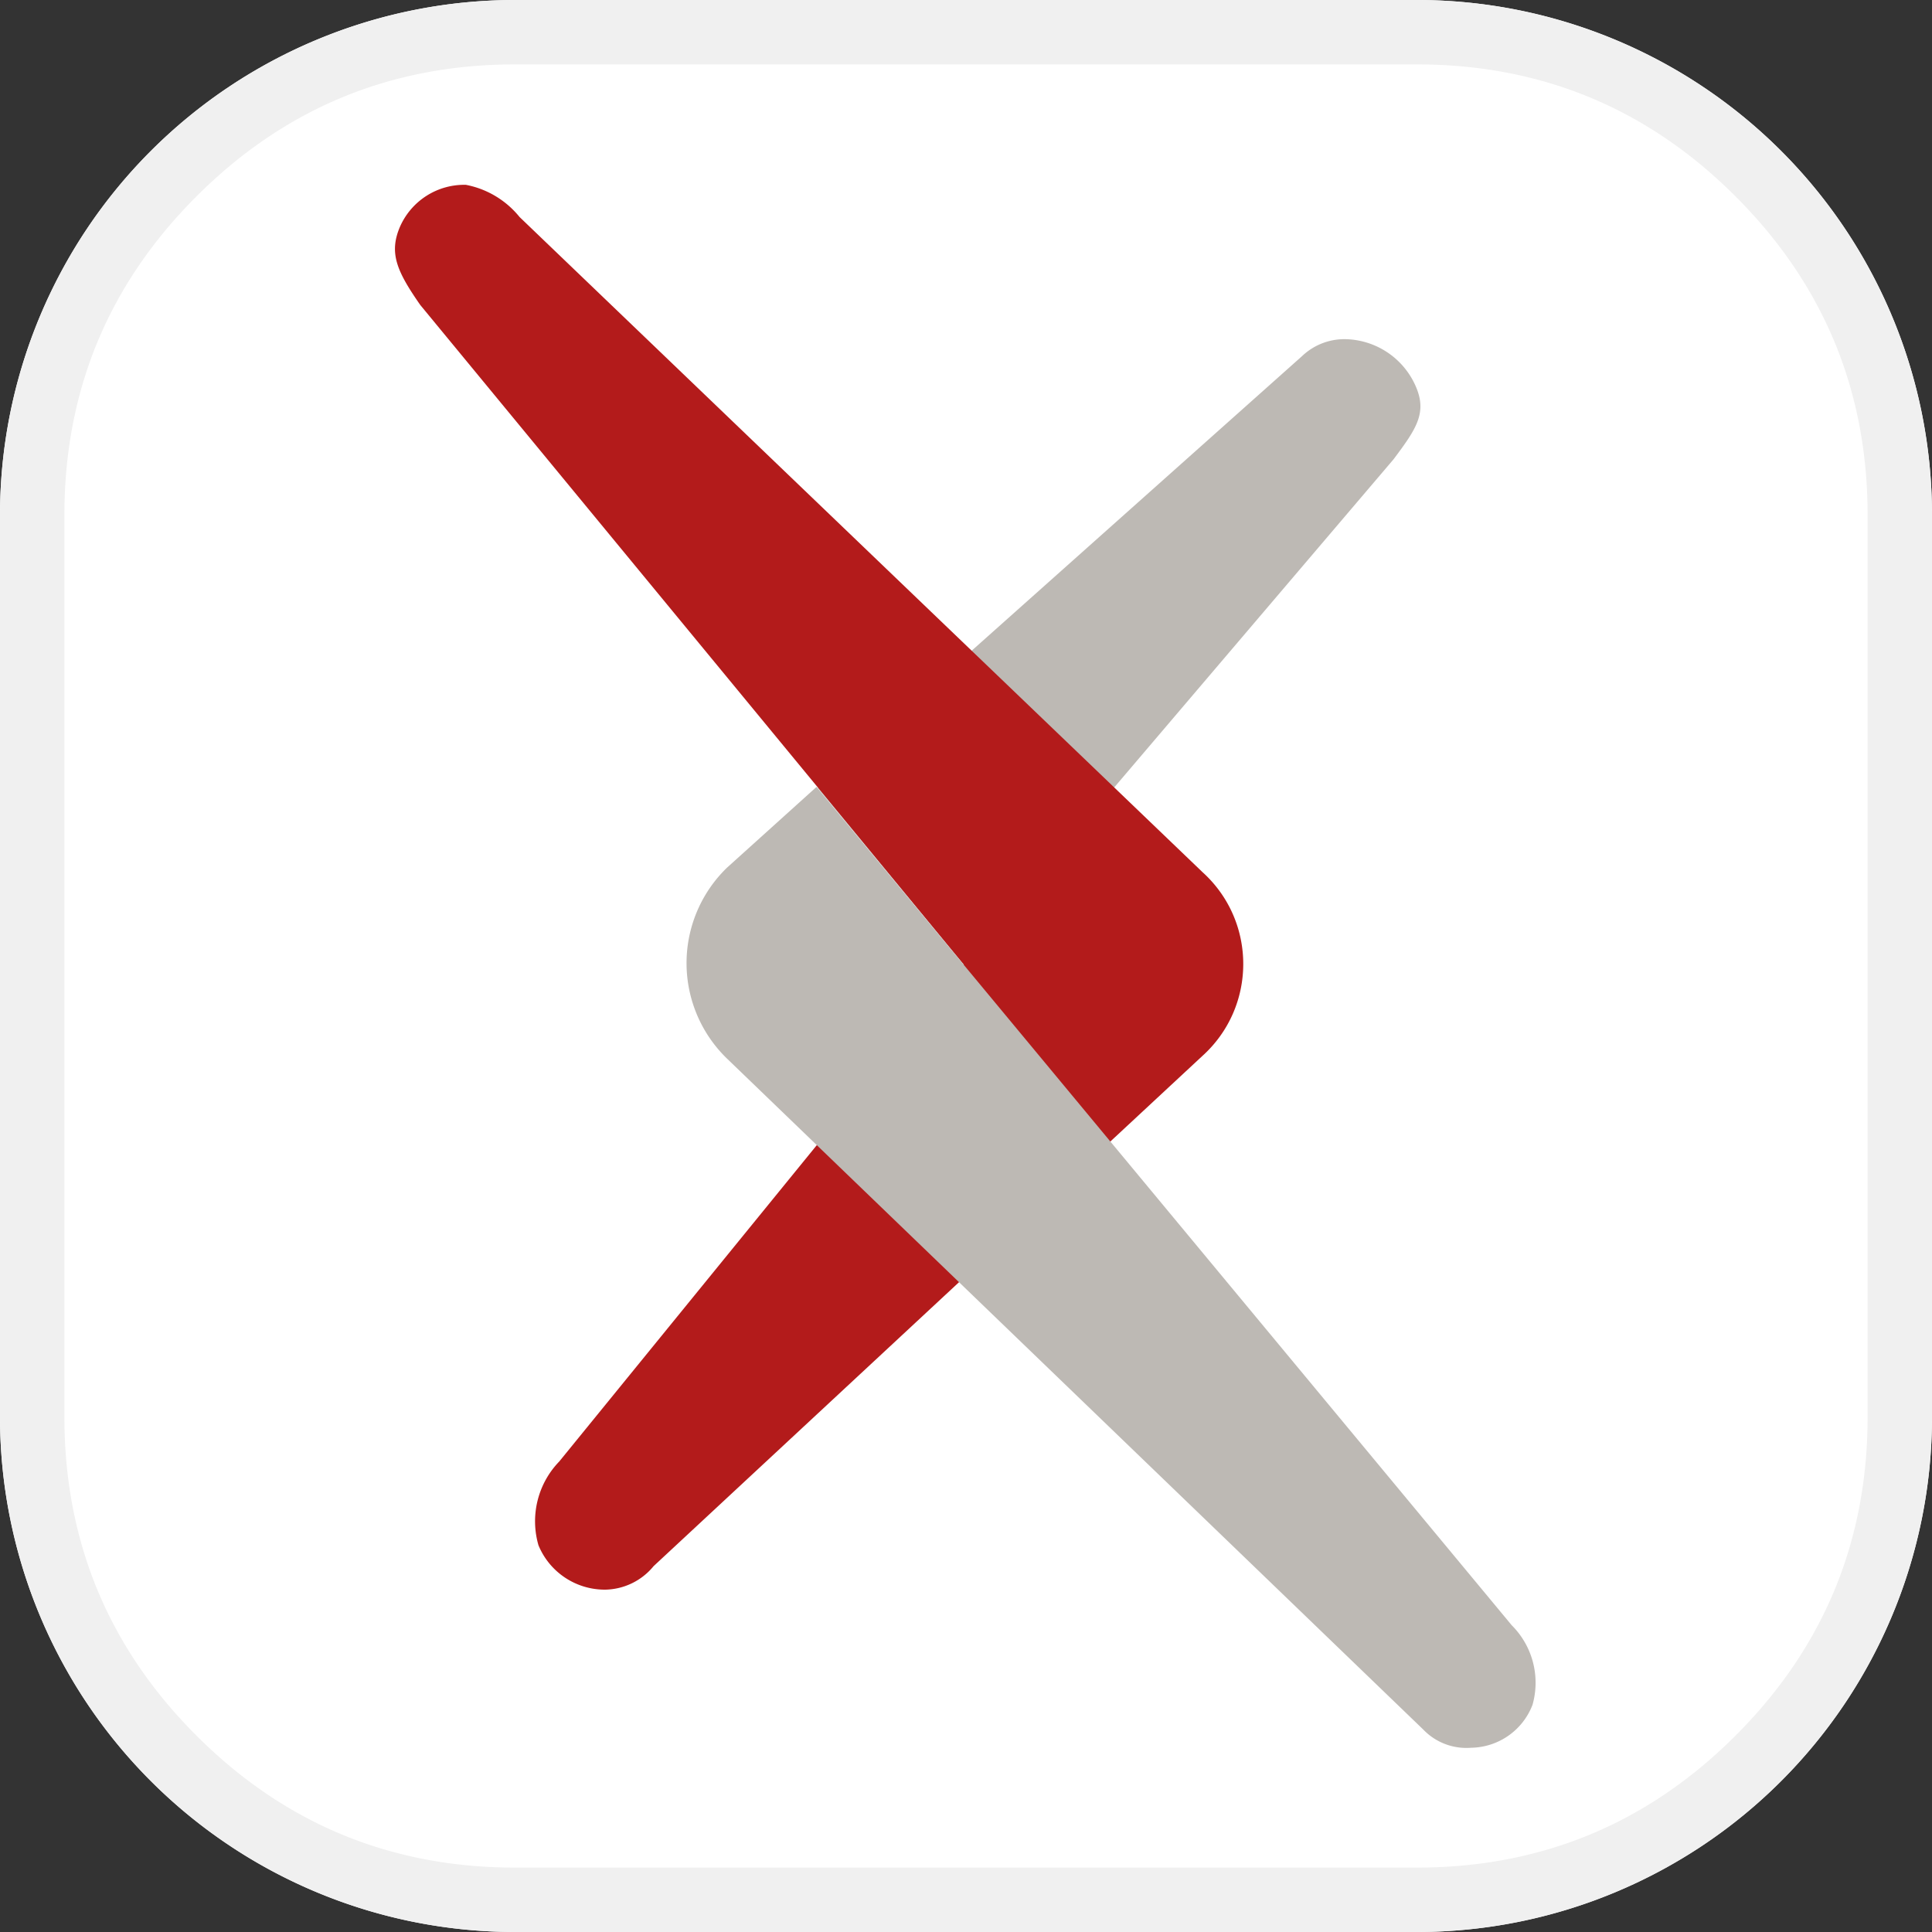 <svg t="1721786983645" class="icon" viewBox="0 0 1024 1024" version="1.1" xmlns="http://www.w3.org/2000/svg" p-id="4276"
    width="200" height="200">
    <rect x="0" y="0" width="1024" height="1024" fill="#333333" stroke="none"/>
    <path
        d="M0 750.933V273.067a273.067 273.067 0 0 1 273.067-273.067h477.867a273.067 273.067 0 0 1 273.067 273.067v477.867a273.067 273.067 0 0 1-273.067 273.067H273.067a273.067 273.067 0 0 1-273.067-273.067z"
        fill="#FFFFFF" p-id="4277"></path>
    <path
        d="M0 750.933V273.067a273.067 273.067 0 0 1 273.067-273.067h477.867a273.067 273.067 0 0 1 273.067 273.067v477.867a273.067 273.067 0 0 1-273.067 273.067H273.067a273.067 273.067 0 0 1-273.067-273.067z m34.133 0q0 98.987 69.973 168.96Q174.08 989.867 273.067 989.867h477.867q98.987 0 168.96-69.973Q989.867 849.92 989.867 750.933V273.067q0-98.987-69.973-168.96Q849.92 34.133 750.933 34.133H273.067Q174.08 34.133 104.107 104.107 34.133 174.08 34.133 273.067v477.867z"
        fill="#F0F0F0" p-id="4278"></path>
    <path
        d="M433.425 417.621l77.346 93.457 227.806-267.605c12.049-16.043 17.749-24.474 12.049-38.127a41.574 41.574 0 0 0-36.215-25.532 32.529 32.529 0 0 0-24.303 8.943l-256.683 228.864z"
        fill="#BDB9B4" p-id="4279"></path>
    <path
        d="M637.406 462.302L275.388 115.029a48.23 48.23 0 0 0-28.467-17.067 37.205 37.205 0 0 0-35.055 22.528c-5.7 13.653-1.604 23.245 10.889 41.165l288.085 349.594-214.426 263.373c-11.366 11.742-15.565 28.672-11.025 44.373 5.905 14.37 19.968 23.689 35.499 23.552a33.86 33.86 0 0 0 25.532-12.459l290.782-270.336c28.911-26.01 29.013-71.339 0.205-97.451z"
        fill="#B31B1B" p-id="4280"></path>
    <path
        d="M801.075 861.218l-290.987-350.72-77.312-93.423-47.445 42.803a70.417 70.417 0 0 0 0 101.205l369.084 355.669c6.554 6.827 15.872 10.342 25.327 9.591 14.473-0.239 27.341-9.216 32.529-22.767a43.008 43.008 0 0 0-11.196-42.325z"
        fill="#BDB9B4" p-id="4281"></path>
</svg>